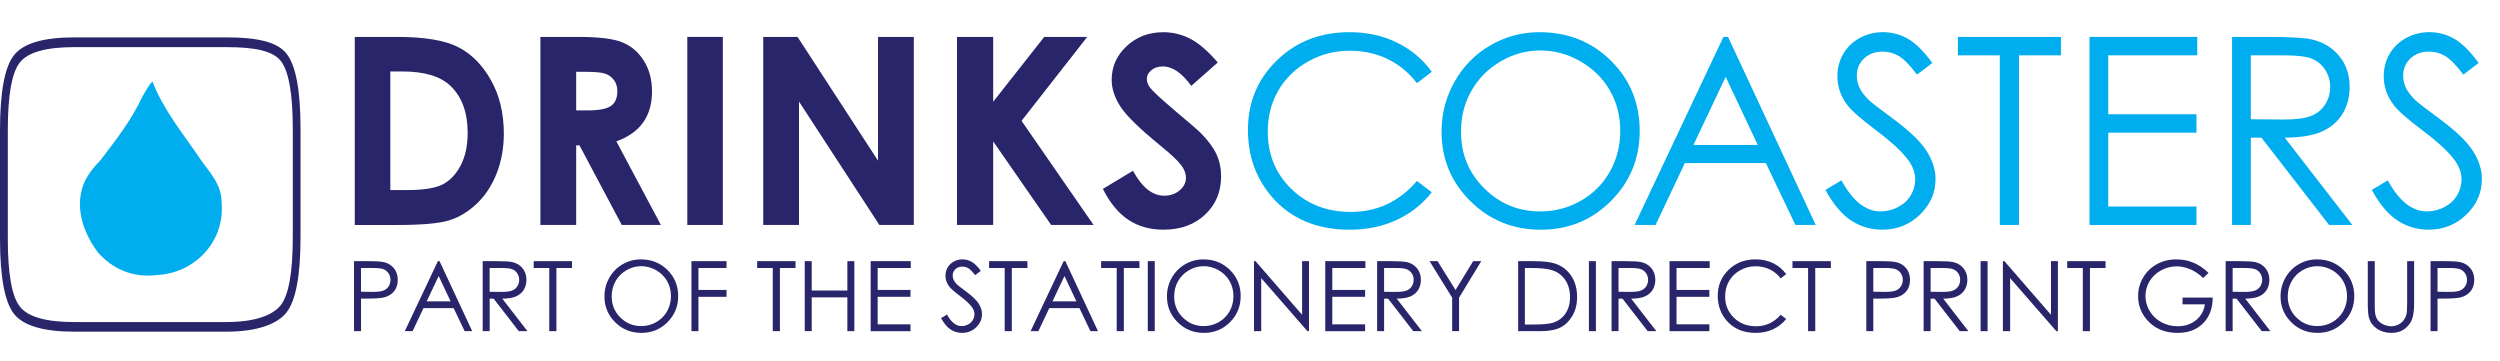<?xml version="1.0" encoding="utf-8"?>
<!-- Generator: Adobe Illustrator 15.0.2, SVG Export Plug-In . SVG Version: 6.00 Build 0)  -->
<!DOCTYPE svg PUBLIC "-//W3C//DTD SVG 1.1//EN" "http://www.w3.org/Graphics/SVG/1.1/DTD/svg11.dtd">
<svg version="1.1" id="Layer_1" xmlns="http://www.w3.org/2000/svg" xmlns:xlink="http://www.w3.org/1999/xlink" x="0px" y="0px"
	 width="141.734px" height="20.463px" viewBox="-62.352 -8.284 141.734 20.463"
	 enable-background="new -62.352 -8.284 141.734 20.463" xml:space="preserve">
<g transform="matrix(21.67,0,0,21.67,0.01,-180.706)">
	<path fill="#00ADEE" d="M-2.479,8.17c0.031,0.079,0.084,0.141,0.128,0.207c0.022,0.031,0.053,0.062,0.053,0.11
		c0.009,0.106-0.075,0.185-0.168,0.189C-2.532,8.685-2.585,8.658-2.62,8.619c-0.031-0.04-0.066-0.11-0.039-0.181
		c0.009-0.022,0.026-0.044,0.044-0.062c0.04-0.053,0.079-0.101,0.11-0.167C-2.497,8.196-2.488,8.178-2.479,8.17z"/>
</g>
<g>
	<path fill="#29256A" d="M-42.238-6.191h2.404c1.549,0,2.701,0.192,3.454,0.576c0.753,0.384,1.374,1.008,1.861,1.874
		c0.487,0.865,0.731,1.875,0.731,3.029c0,0.821-0.137,1.576-0.409,2.265c-0.273,0.688-0.649,1.26-1.13,1.714s-1,0.769-1.561,0.942
		c-0.56,0.174-1.53,0.261-2.911,0.261h-2.44V-6.191z M-40.223-4.234v6.726h0.942c0.928,0,1.601-0.106,2.019-0.319
		c0.417-0.212,0.76-0.571,1.025-1.074s0.398-1.122,0.398-1.857c0-1.131-0.316-2.009-0.949-2.633
		c-0.57-0.561-1.486-0.842-2.747-0.842H-40.223z"/>
	<path fill="#29256A" d="M-31.714-6.191h2.15c1.177,0,2.016,0.105,2.515,0.315c0.5,0.21,0.901,0.56,1.206,1.047
		c0.304,0.488,0.456,1.065,0.456,1.732c0,0.7-0.168,1.286-0.504,1.757c-0.335,0.471-0.842,0.827-1.518,1.069l2.525,4.74h-2.218
		L-29.5-0.045h-0.186V4.47h-2.029V-6.191z M-29.686-2.024h0.636c0.645,0,1.089-0.084,1.333-0.254
		c0.244-0.169,0.365-0.451,0.365-0.843c0-0.233-0.061-0.435-0.181-0.607c-0.121-0.172-0.282-0.295-0.484-0.371
		c-0.202-0.075-0.573-0.113-1.112-0.113h-0.557V-2.024z"/>
	<path fill="#29256A" d="M-23.387-6.191h2.015V4.47h-2.015V-6.191z"/>
	<path fill="#29256A" d="M-19.083-6.191h1.947l4.562,7.015v-7.015h2.029V4.47h-1.952l-4.556-6.994V4.47h-2.029V-6.191z"/>
	<path fill="#29256A" d="M-8.096-6.191h2.051v3.675l2.894-3.675h2.437l-3.723,4.758l4.084,5.903h-2.406l-3.286-4.737V4.47h-2.051
		V-6.191z"/>
	<path fill="#29256A" d="M6.688-4.742L5.186-3.415C4.658-4.149,4.121-4.517,3.574-4.517c-0.266,0-0.484,0.072-0.653,0.214
		C2.751-4.161,2.666-4,2.666-3.821s0.061,0.348,0.182,0.507c0.165,0.213,0.661,0.669,1.488,1.37C5.11-1.296,5.58-0.888,5.744-0.719
		c0.412,0.416,0.703,0.813,0.875,1.192c0.172,0.379,0.258,0.794,0.258,1.243c0,0.874-0.302,1.597-0.907,2.167
		c-0.604,0.57-1.393,0.855-2.365,0.855c-0.76,0-1.421-0.187-1.984-0.559S0.575,3.224,0.173,2.426l1.706-1.029
		C2.392,2.339,2.982,2.811,3.65,2.811c0.348,0,0.641-0.102,0.878-0.305c0.237-0.203,0.355-0.438,0.355-0.703
		c0-0.242-0.089-0.483-0.269-0.725S4.042,0.467,3.432-0.031C2.271-0.978,1.52-1.708,1.181-2.223s-0.508-1.028-0.508-1.54
		c0-0.739,0.282-1.374,0.845-1.902c0.563-0.529,1.259-0.793,2.086-0.793c0.532,0,1.039,0.123,1.52,0.37
		C5.606-5.843,6.127-5.394,6.688-4.742z"/>
	<path fill="#00ADEE" d="M18.82-4.212l-0.84,0.645c-0.465-0.604-1.021-1.062-1.672-1.374c-0.648-0.312-1.363-0.467-2.141-0.467
		c-0.85,0-1.639,0.204-2.363,0.612s-1.285,0.957-1.684,1.645C9.722-2.462,9.522-1.688,9.522-0.828c0,1.3,0.446,2.384,1.337,3.254
		c0.893,0.87,2.016,1.305,3.373,1.305c1.494,0,2.742-0.585,3.748-1.754l0.84,0.638c-0.531,0.677-1.193,1.199-1.988,1.569
		c-0.795,0.369-1.684,0.555-2.664,0.555c-1.865,0-3.336-0.621-4.414-1.863C8.851,1.827,8.399,0.561,8.399-0.922
		c0-1.561,0.547-2.874,1.641-3.939c1.094-1.065,2.465-1.598,4.114-1.598c0.994,0,1.893,0.197,2.695,0.59
		C17.652-5.475,18.309-4.923,18.82-4.212z"/>
	<path fill="#00ADEE" d="M24.922-6.459c1.615,0,2.967,0.539,4.055,1.616c1.088,1.077,1.631,2.403,1.631,3.979
		c0,1.561-0.543,2.885-1.627,3.972c-1.086,1.087-2.41,1.631-3.971,1.631c-1.582,0-2.916-0.541-4.004-1.624
		c-1.088-1.082-1.631-2.392-1.631-3.928c0-1.024,0.248-1.974,0.742-2.848c0.496-0.875,1.172-1.56,2.027-2.055
		S23.926-6.459,24.922-6.459z M24.969-5.423c-0.789,0-1.535,0.206-2.242,0.617s-1.258,0.965-1.654,1.661
		c-0.398,0.696-0.596,1.473-0.596,2.328c0,1.267,0.439,2.337,1.316,3.21c0.879,0.873,1.938,1.309,3.176,1.309
		c0.828,0,1.594-0.2,2.299-0.602c0.703-0.401,1.252-0.95,1.646-1.646s0.592-1.47,0.592-2.321c0-0.846-0.197-1.612-0.592-2.296
		s-0.949-1.231-1.666-1.643C26.533-5.217,25.773-5.423,24.969-5.423z"/>
	<path fill="#00ADEE" d="M35.617-6.191L40.588,4.47h-1.15l-1.676-3.508h-4.594l-1.66,3.508H30.32l5.035-10.661H35.617z
		 M35.482-3.926l-1.826,3.859h3.645L35.482-3.926z"/>
	<path fill="#00ADEE" d="M41.139,2.484l0.906-0.544c0.639,1.174,1.375,1.761,2.211,1.761c0.357,0,0.693-0.083,1.008-0.25
		c0.314-0.166,0.553-0.39,0.717-0.67s0.246-0.577,0.246-0.892c0-0.357-0.121-0.708-0.361-1.051c-0.334-0.474-0.943-1.043-1.826-1.71
		c-0.891-0.671-1.443-1.157-1.66-1.457c-0.377-0.502-0.564-1.046-0.564-1.631c0-0.464,0.109-0.886,0.332-1.268
		s0.535-0.683,0.939-0.902c0.402-0.22,0.842-0.33,1.314-0.33c0.502,0,0.973,0.125,1.41,0.373c0.438,0.249,0.9,0.707,1.387,1.374
		l-0.869,0.659c-0.4-0.531-0.742-0.881-1.025-1.051c-0.283-0.169-0.59-0.253-0.924-0.253c-0.43,0-0.781,0.13-1.055,0.391
		c-0.273,0.261-0.408,0.583-0.408,0.964c0,0.232,0.047,0.457,0.145,0.674c0.096,0.217,0.271,0.454,0.529,0.71
		c0.139,0.135,0.598,0.491,1.377,1.065c0.922,0.681,1.555,1.288,1.898,1.819c0.342,0.532,0.514,1.065,0.514,1.602
		c0,0.772-0.293,1.444-0.881,2.015c-0.586,0.57-1.301,0.855-2.141,0.855c-0.648,0-1.234-0.173-1.762-0.519
		C42.07,3.874,41.584,3.296,41.139,2.484z"/>
	<path fill="#00ADEE" d="M48.648-5.147v-1.043h5.842v1.043h-2.377V4.47h-1.088v-9.617H48.648z"/>
	<path fill="#00ADEE" d="M56.109-6.191h6.109v1.043h-5.045v3.341h5v1.044h-5v4.188h5V4.47h-6.064V-6.191z"/>
	<path fill="#00ADEE" d="M64.191-6.191h2.123c1.184,0,1.986,0.048,2.406,0.145c0.633,0.145,1.146,0.456,1.543,0.933
		s0.594,1.063,0.594,1.76c0,0.581-0.137,1.091-0.408,1.531c-0.273,0.44-0.664,0.773-1.172,0.998C68.771-0.6,68.07-0.485,67.176-0.48
		l3.834,4.95h-1.318l-3.834-4.95h-0.602v4.95h-1.064V-6.191z M65.256-5.147v3.624l1.836,0.015c0.713,0,1.238-0.067,1.58-0.203
		c0.34-0.135,0.607-0.352,0.799-0.649c0.189-0.297,0.285-0.629,0.285-0.997c0-0.357-0.096-0.682-0.289-0.975
		s-0.447-0.501-0.764-0.627c-0.314-0.125-0.836-0.188-1.566-0.188H65.256z"/>
	<path fill="#00ADEE" d="M72.113,2.484L73.02,1.94c0.639,1.174,1.375,1.761,2.211,1.761c0.357,0,0.693-0.083,1.008-0.25
		c0.314-0.166,0.553-0.39,0.717-0.67s0.246-0.577,0.246-0.892c0-0.357-0.121-0.708-0.361-1.051c-0.334-0.474-0.943-1.043-1.826-1.71
		c-0.891-0.671-1.443-1.157-1.66-1.457c-0.377-0.502-0.564-1.046-0.564-1.631c0-0.464,0.109-0.886,0.332-1.268
		s0.535-0.683,0.939-0.902c0.402-0.22,0.842-0.33,1.314-0.33c0.502,0,0.973,0.125,1.41,0.373c0.438,0.249,0.9,0.707,1.387,1.374
		l-0.869,0.659c-0.4-0.531-0.742-0.881-1.025-1.051c-0.283-0.169-0.59-0.253-0.924-0.253c-0.43,0-0.781,0.13-1.055,0.391
		c-0.273,0.261-0.408,0.583-0.408,0.964c0,0.232,0.047,0.457,0.145,0.674c0.096,0.217,0.271,0.454,0.529,0.71
		c0.139,0.135,0.598,0.491,1.377,1.065c0.922,0.681,1.555,1.288,1.898,1.819c0.342,0.532,0.514,1.065,0.514,1.602
		c0,0.772-0.293,1.444-0.881,2.015c-0.586,0.57-1.301,0.855-2.141,0.855c-0.648,0-1.234-0.173-1.762-0.519
		C73.045,3.874,72.559,3.296,72.113,2.484z"/>
	<path fill="#29256A" d="M-42.282,6.522h0.791c0.453,0,0.759,0.02,0.917,0.059c0.227,0.056,0.412,0.171,0.556,0.345
		c0.144,0.173,0.216,0.392,0.216,0.653c0,0.265-0.07,0.482-0.21,0.654c-0.141,0.172-0.334,0.287-0.58,0.347
		c-0.18,0.043-0.516,0.065-1.009,0.065h-0.283v1.845h-0.397V6.522z M-41.885,6.909v1.347l0.671,0.008
		c0.271,0,0.47-0.024,0.596-0.074c0.126-0.049,0.225-0.129,0.297-0.239c0.072-0.11,0.108-0.233,0.108-0.37
		c0-0.133-0.036-0.255-0.108-0.365c-0.072-0.11-0.167-0.188-0.285-0.235s-0.311-0.07-0.579-0.07H-41.885z"/>
	<path fill="#29256A" d="M-37.432,6.522l1.851,3.968h-0.428l-0.624-1.306h-1.709l-0.618,1.306h-0.442l1.875-3.968H-37.432z
		 M-37.482,7.364l-0.68,1.437h1.357L-37.482,7.364z"/>
	<path fill="#29256A" d="M-34.989,6.522h0.791c0.44,0,0.739,0.018,0.896,0.054c0.235,0.054,0.427,0.17,0.575,0.347
		c0.147,0.178,0.221,0.396,0.221,0.655c0,0.216-0.051,0.406-0.152,0.57c-0.102,0.163-0.247,0.287-0.436,0.371
		c-0.188,0.084-0.449,0.127-0.782,0.128l1.427,1.843h-0.491l-1.427-1.843h-0.224v1.843h-0.396V6.522z M-34.593,6.909v1.35
		l0.684,0.005c0.265,0,0.461-0.025,0.588-0.075c0.127-0.051,0.226-0.131,0.297-0.241c0.071-0.111,0.107-0.234,0.107-0.371
		c0-0.134-0.036-0.254-0.108-0.363c-0.072-0.108-0.167-0.187-0.284-0.233c-0.117-0.047-0.312-0.07-0.584-0.07H-34.593z"/>
	<path fill="#29256A" d="M-32.096,6.909V6.522h2.174v0.388h-0.885v3.58h-0.405v-3.58H-32.096z"/>
	<path fill="#29256A" d="M-26.019,6.421c0.601,0,1.104,0.201,1.509,0.602c0.405,0.401,0.607,0.896,0.607,1.481
		c0,0.581-0.202,1.073-0.606,1.479c-0.404,0.404-0.896,0.606-1.478,0.606c-0.588,0-1.085-0.201-1.49-0.604
		c-0.405-0.402-0.607-0.89-0.607-1.462c0-0.381,0.092-0.734,0.276-1.06c0.185-0.326,0.436-0.581,0.755-0.765
		C-26.734,6.514-26.389,6.421-26.019,6.421z M-26.001,6.807c-0.293,0-0.572,0.077-0.835,0.229c-0.263,0.153-0.468,0.359-0.616,0.618
		c-0.147,0.26-0.221,0.549-0.221,0.867c0,0.472,0.163,0.87,0.49,1.194c0.327,0.325,0.721,0.487,1.182,0.487
		c0.308,0,0.593-0.074,0.855-0.224s0.467-0.354,0.613-0.613c0.147-0.259,0.22-0.547,0.22-0.863c0-0.315-0.073-0.601-0.22-0.854
		c-0.146-0.255-0.354-0.459-0.62-0.612C-25.419,6.884-25.702,6.807-26.001,6.807z"/>
	<path fill="#29256A" d="M-23.151,6.522h1.988v0.388h-1.592v1.244h1.592v0.389h-1.592v1.947h-0.396V6.522z"/>
	<path fill="#29256A" d="M-19.425,6.909V6.522h2.174v0.388h-0.885v3.58h-0.405v-3.58H-19.425z"/>
	<path fill="#29256A" d="M-16.729,6.522h0.396v1.664h2.021V6.522h0.396v3.968h-0.396V8.574h-2.021v1.915h-0.396V6.522z"/>
	<path fill="#29256A" d="M-12.991,6.522h2.274v0.388h-1.877v1.244h1.861v0.389h-1.861v1.559h1.861v0.389h-2.258V6.522z"/>
	<path fill="#29256A" d="M-9,9.75l0.337-0.202c0.237,0.437,0.512,0.655,0.823,0.655c0.133,0,0.258-0.031,0.375-0.093
		c0.117-0.063,0.206-0.146,0.267-0.25c0.061-0.104,0.091-0.215,0.091-0.331c0-0.134-0.045-0.264-0.135-0.392
		c-0.124-0.176-0.351-0.389-0.68-0.637c-0.331-0.25-0.537-0.431-0.618-0.542c-0.14-0.188-0.21-0.39-0.21-0.607
		c0-0.172,0.042-0.33,0.124-0.472s0.199-0.254,0.35-0.336c0.15-0.082,0.313-0.123,0.489-0.123c0.187,0,0.362,0.047,0.525,0.14
		c0.163,0.093,0.335,0.263,0.517,0.511l-0.324,0.245c-0.149-0.197-0.276-0.328-0.382-0.391c-0.105-0.063-0.22-0.095-0.344-0.095
		c-0.16,0-0.291,0.049-0.393,0.146c-0.102,0.098-0.152,0.217-0.152,0.359c0,0.086,0.018,0.17,0.054,0.251s0.102,0.169,0.197,0.264
		c0.052,0.051,0.223,0.183,0.512,0.396c0.344,0.254,0.579,0.479,0.707,0.678c0.127,0.197,0.191,0.396,0.191,0.596
		c0,0.288-0.109,0.538-0.328,0.75c-0.219,0.213-0.484,0.318-0.797,0.318c-0.241,0-0.459-0.064-0.655-0.192
		C-8.654,10.268-8.835,10.053-9,9.75z"/>
	<path fill="#29256A" d="M-6.277,6.909V6.522h2.174v0.388h-0.885v3.58h-0.405v-3.58H-6.277z"/>
	<path fill="#29256A" d="M-1.954,6.522l1.851,3.968h-0.428l-0.624-1.306h-1.709l-0.618,1.306h-0.442l1.875-3.968H-1.954z
		 M-2.003,7.364l-0.68,1.437h1.357L-2.003,7.364z"/>
	<path fill="#29256A" d="M0.074,6.909V6.522h2.174v0.388H1.363v3.58H0.958v-3.58H0.074z"/>
	<path fill="#29256A" d="M2.719,6.522h0.396v3.968H2.719V6.522z"/>
	<path fill="#29256A" d="M5.871,6.421c0.601,0,1.104,0.201,1.509,0.602c0.405,0.401,0.607,0.896,0.607,1.481
		c0,0.581-0.202,1.073-0.606,1.479c-0.404,0.404-0.896,0.606-1.478,0.606c-0.588,0-1.085-0.201-1.49-0.604
		c-0.405-0.402-0.607-0.89-0.607-1.462c0-0.381,0.092-0.734,0.276-1.06c0.185-0.326,0.436-0.581,0.755-0.765
		C5.155,6.514,5.5,6.421,5.871,6.421z M5.888,6.807c-0.293,0-0.572,0.077-0.835,0.229C4.79,7.189,4.585,7.396,4.437,7.654
		C4.29,7.914,4.216,8.203,4.216,8.522c0,0.472,0.163,0.87,0.49,1.194c0.327,0.325,0.721,0.487,1.182,0.487
		c0.308,0,0.593-0.074,0.855-0.224S7.21,9.626,7.356,9.366c0.147-0.259,0.22-0.547,0.22-0.863c0-0.315-0.073-0.601-0.22-0.854
		C7.21,7.394,7.003,7.189,6.736,7.036C6.47,6.884,6.187,6.807,5.888,6.807z"/>
	<path fill="#29256A" d="M8.741,10.489V6.522h0.086l2.642,3.041V6.522h0.391v3.968h-0.09L9.151,7.484v3.005H8.741z"/>
	<path fill="#29256A" d="M12.783,6.522h2.275v0.388H13.18v1.244h1.861v0.389H13.18v1.559h1.861v0.389h-2.258V6.522z"/>
	<path fill="#29256A" d="M15.721,6.522h0.791c0.439,0,0.738,0.018,0.895,0.054c0.236,0.054,0.428,0.17,0.574,0.347
		c0.148,0.178,0.223,0.396,0.223,0.655c0,0.216-0.051,0.406-0.152,0.57c-0.102,0.163-0.248,0.287-0.436,0.371
		c-0.189,0.084-0.451,0.127-0.783,0.128l1.428,1.843h-0.49l-1.428-1.843h-0.225v1.843h-0.396V6.522z M16.117,6.909v1.35l0.684,0.005
		c0.266,0,0.461-0.025,0.588-0.075c0.127-0.051,0.227-0.131,0.297-0.241c0.072-0.111,0.107-0.234,0.107-0.371
		c0-0.134-0.037-0.254-0.109-0.363c-0.07-0.108-0.166-0.187-0.283-0.233s-0.311-0.07-0.584-0.07H16.117z"/>
	<path fill="#29256A" d="M18.695,6.522h0.455l1.016,1.636l1-1.636h0.459l-1.258,2.071v1.896h-0.391V8.593L18.695,6.522z"/>
	<path fill="#29256A" d="M23.717,10.489V6.522h0.824c0.594,0,1.023,0.047,1.291,0.143c0.385,0.135,0.686,0.369,0.902,0.701
		c0.217,0.333,0.326,0.729,0.326,1.189c0,0.397-0.086,0.748-0.258,1.05s-0.395,0.525-0.67,0.669
		c-0.273,0.144-0.658,0.216-1.152,0.216H23.717z M24.098,10.114h0.459c0.549,0,0.93-0.034,1.141-0.103
		c0.299-0.097,0.533-0.271,0.705-0.524c0.17-0.252,0.256-0.561,0.256-0.926c0-0.383-0.092-0.71-0.277-0.98
		c-0.186-0.271-0.443-0.458-0.775-0.559c-0.248-0.075-0.656-0.113-1.227-0.113h-0.281V10.114z"/>
	<path fill="#29256A" d="M27.729,6.522h0.396v3.968h-0.396V6.522z"/>
	<path fill="#29256A" d="M29.012,6.522h0.791c0.439,0,0.738,0.018,0.895,0.054c0.236,0.054,0.428,0.17,0.574,0.347
		c0.148,0.178,0.223,0.396,0.223,0.655c0,0.216-0.051,0.406-0.152,0.57c-0.102,0.163-0.248,0.287-0.436,0.371
		c-0.189,0.084-0.451,0.127-0.783,0.128l1.428,1.843h-0.49l-1.428-1.843h-0.225v1.843h-0.396V6.522z M29.408,6.909v1.35l0.684,0.005
		c0.266,0,0.461-0.025,0.588-0.075c0.127-0.051,0.227-0.131,0.297-0.241c0.072-0.111,0.107-0.234,0.107-0.371
		c0-0.134-0.037-0.254-0.109-0.363c-0.07-0.108-0.166-0.187-0.283-0.233s-0.311-0.07-0.584-0.07H29.408z"/>
	<path fill="#29256A" d="M32.301,6.522h2.275v0.388h-1.879v1.244h1.861v0.389h-1.861v1.559h1.861v0.389h-2.258V6.522z"/>
	<path fill="#29256A" d="M38.912,7.258L38.6,7.498c-0.172-0.226-0.381-0.396-0.621-0.512c-0.242-0.116-0.508-0.174-0.799-0.174
		c-0.316,0-0.609,0.076-0.879,0.228c-0.27,0.152-0.479,0.356-0.627,0.612c-0.148,0.257-0.223,0.545-0.223,0.865
		c0,0.483,0.166,0.888,0.498,1.211c0.332,0.324,0.75,0.485,1.256,0.485c0.555,0,1.02-0.218,1.395-0.652l0.313,0.237
		c-0.197,0.252-0.443,0.446-0.74,0.584c-0.295,0.138-0.627,0.206-0.992,0.206c-0.693,0-1.24-0.23-1.643-0.693
		c-0.336-0.39-0.504-0.861-0.504-1.413c0-0.581,0.203-1.069,0.611-1.467c0.406-0.396,0.918-0.595,1.531-0.595
		c0.369,0,0.705,0.073,1.004,0.221C38.477,6.788,38.723,6.993,38.912,7.258z"/>
	<path fill="#29256A" d="M39.27,6.909V6.522h2.176v0.388h-0.885v3.58h-0.406v-3.58H39.27z"/>
	<path fill="#29256A" d="M43.455,6.522h0.789c0.453,0,0.76,0.02,0.918,0.059c0.227,0.056,0.412,0.171,0.555,0.345
		c0.145,0.173,0.217,0.392,0.217,0.653c0,0.265-0.07,0.482-0.211,0.654s-0.334,0.287-0.58,0.347
		c-0.18,0.043-0.516,0.065-1.008,0.065h-0.283v1.845h-0.396V6.522z M43.852,6.909v1.347l0.672,0.008
		c0.271,0,0.469-0.024,0.596-0.074c0.125-0.049,0.225-0.129,0.297-0.239s0.107-0.233,0.107-0.37c0-0.133-0.035-0.255-0.107-0.365
		s-0.168-0.188-0.285-0.235s-0.311-0.07-0.578-0.07H43.852z"/>
	<path fill="#29256A" d="M46.705,6.522h0.789c0.441,0,0.74,0.018,0.896,0.054c0.234,0.054,0.426,0.17,0.574,0.347
		c0.146,0.178,0.221,0.396,0.221,0.655c0,0.216-0.051,0.406-0.152,0.57c-0.102,0.163-0.246,0.287-0.436,0.371
		s-0.449,0.127-0.781,0.128l1.426,1.843h-0.49l-1.428-1.843h-0.223v1.843h-0.396V6.522z M47.102,6.909v1.35l0.684,0.005
		c0.264,0,0.459-0.025,0.586-0.075c0.127-0.051,0.227-0.131,0.299-0.241c0.07-0.111,0.105-0.234,0.105-0.371
		c0-0.134-0.035-0.254-0.107-0.363c-0.072-0.108-0.166-0.187-0.283-0.233s-0.313-0.07-0.584-0.07H47.102z"/>
	<path fill="#29256A" d="M49.934,6.522h0.398v3.968h-0.398V6.522z"/>
	<path fill="#29256A" d="M51.199,10.489V6.522h0.086l2.641,3.041V6.522h0.391v3.968h-0.088l-2.619-3.005v3.005H51.199z"/>
	<path fill="#29256A" d="M54.846,6.909V6.522h2.174v0.388h-0.885v3.58H55.73v-3.58H54.846z"/>
	<path fill="#29256A" d="M62.859,7.188l-0.307,0.291c-0.221-0.218-0.463-0.383-0.727-0.495s-0.521-0.168-0.771-0.168
		c-0.311,0-0.607,0.076-0.889,0.229c-0.281,0.153-0.498,0.36-0.654,0.622c-0.154,0.262-0.23,0.538-0.23,0.83
		c0,0.298,0.08,0.582,0.238,0.851c0.16,0.269,0.383,0.48,0.664,0.634c0.283,0.154,0.592,0.23,0.928,0.23
		c0.408,0,0.754-0.114,1.037-0.345c0.281-0.23,0.449-0.529,0.502-0.896h-1.266V8.588h1.711c-0.004,0.613-0.188,1.1-0.547,1.46
		c-0.361,0.361-0.844,0.541-1.447,0.541c-0.734,0-1.314-0.25-1.742-0.75c-0.33-0.385-0.494-0.83-0.494-1.335
		c0-0.376,0.094-0.726,0.283-1.05c0.189-0.323,0.447-0.576,0.777-0.759c0.328-0.183,0.701-0.274,1.115-0.274
		c0.338,0,0.654,0.062,0.951,0.183S62.578,6.92,62.859,7.188z"/>
	<path fill="#29256A" d="M63.828,6.522h0.789c0.441,0,0.74,0.018,0.896,0.054c0.234,0.054,0.426,0.17,0.574,0.347
		c0.146,0.178,0.221,0.396,0.221,0.655c0,0.216-0.051,0.406-0.152,0.57c-0.102,0.163-0.246,0.287-0.436,0.371
		s-0.449,0.127-0.781,0.128l1.426,1.843h-0.49l-1.428-1.843h-0.223v1.843h-0.396V6.522z M64.225,6.909v1.35l0.684,0.005
		c0.264,0,0.459-0.025,0.586-0.075c0.127-0.051,0.227-0.131,0.299-0.241c0.07-0.111,0.105-0.234,0.105-0.371
		c0-0.134-0.035-0.254-0.107-0.363c-0.072-0.108-0.166-0.187-0.283-0.233s-0.313-0.07-0.584-0.07H64.225z"/>
	<path fill="#29256A" d="M69.004,6.421c0.602,0,1.105,0.201,1.51,0.602c0.404,0.401,0.607,0.896,0.607,1.481
		c0,0.581-0.201,1.073-0.605,1.479c-0.404,0.404-0.896,0.606-1.479,0.606c-0.588,0-1.086-0.201-1.49-0.604
		c-0.404-0.402-0.607-0.89-0.607-1.462c0-0.381,0.092-0.734,0.277-1.06c0.184-0.326,0.436-0.581,0.754-0.765
		C68.289,6.514,68.635,6.421,69.004,6.421z M69.021,6.807c-0.293,0-0.57,0.077-0.834,0.229c-0.264,0.153-0.469,0.359-0.615,0.618
		c-0.148,0.26-0.223,0.549-0.223,0.867c0,0.472,0.164,0.87,0.49,1.194c0.328,0.325,0.721,0.487,1.182,0.487
		c0.309,0,0.594-0.074,0.855-0.224s0.467-0.354,0.613-0.613c0.146-0.259,0.221-0.547,0.221-0.863c0-0.315-0.074-0.601-0.221-0.854
		c-0.146-0.255-0.354-0.459-0.619-0.612C69.604,6.884,69.322,6.807,69.021,6.807z"/>
	<path fill="#29256A" d="M71.885,6.522h0.396v2.396c0,0.284,0.006,0.461,0.018,0.531c0.02,0.156,0.064,0.287,0.137,0.393
		c0.072,0.104,0.184,0.193,0.332,0.264c0.148,0.071,0.299,0.106,0.451,0.106c0.131,0,0.256-0.027,0.377-0.083
		s0.221-0.133,0.303-0.232c0.08-0.099,0.141-0.218,0.178-0.358c0.027-0.101,0.041-0.308,0.041-0.62V6.522h0.396v2.396
		c0,0.354-0.035,0.641-0.105,0.858c-0.068,0.219-0.207,0.409-0.414,0.571c-0.209,0.161-0.459,0.242-0.754,0.242
		c-0.32,0-0.596-0.076-0.824-0.229c-0.227-0.152-0.381-0.354-0.457-0.606c-0.049-0.154-0.074-0.434-0.074-0.836V6.522z"/>
	<path fill="#29256A" d="M75.443,6.522h0.789c0.453,0,0.76,0.02,0.918,0.059c0.227,0.056,0.412,0.171,0.555,0.345
		c0.145,0.173,0.217,0.392,0.217,0.653c0,0.265-0.07,0.482-0.211,0.654s-0.334,0.287-0.58,0.347
		c-0.18,0.043-0.516,0.065-1.008,0.065H75.84v1.845h-0.396V6.522z M75.84,6.909v1.347l0.672,0.008c0.271,0,0.469-0.024,0.596-0.074
		c0.125-0.049,0.225-0.129,0.297-0.239s0.107-0.233,0.107-0.37c0-0.133-0.035-0.255-0.107-0.365s-0.168-0.188-0.285-0.235
		s-0.311-0.07-0.578-0.07H75.84z"/>
</g>
<g>
	<g>
		<path fill="#29256A" d="M-62.352,5.238V-0.89c0-2.186,0.266-3.611,0.801-4.276c0.531-0.664,1.667-0.999,3.406-0.999h8.628
			c1.735,0,2.871,0.25,3.402,0.915c0.536,0.665,0.801,2.09,0.801,4.276v6.128c0,2.183-0.266,3.607-0.801,4.284
			c-0.531,0.66-1.667,1.082-3.402,1.082h-8.628c-1.739,0-2.875-0.338-3.406-0.998C-62.086,8.846-62.352,7.421-62.352,5.238z
			 M-58.145,9.974h8.632c1.59,0,2.617-0.374,3.076-0.954c0.455-0.579,0.684-1.868,0.684-3.865v-6.128
			c0-1.997-0.229-3.285-0.684-3.861c-0.459-0.572-1.486-0.778-3.076-0.778h-8.632c-1.594,0-2.617,0.29-3.076,0.862
			c-0.463,0.576-0.688,1.864-0.688,3.861v6.128c0,1.997,0.226,3.286,0.688,3.865C-60.762,9.684-59.739,9.974-58.145,9.974z"/>
	</g>
</g>
</svg>
